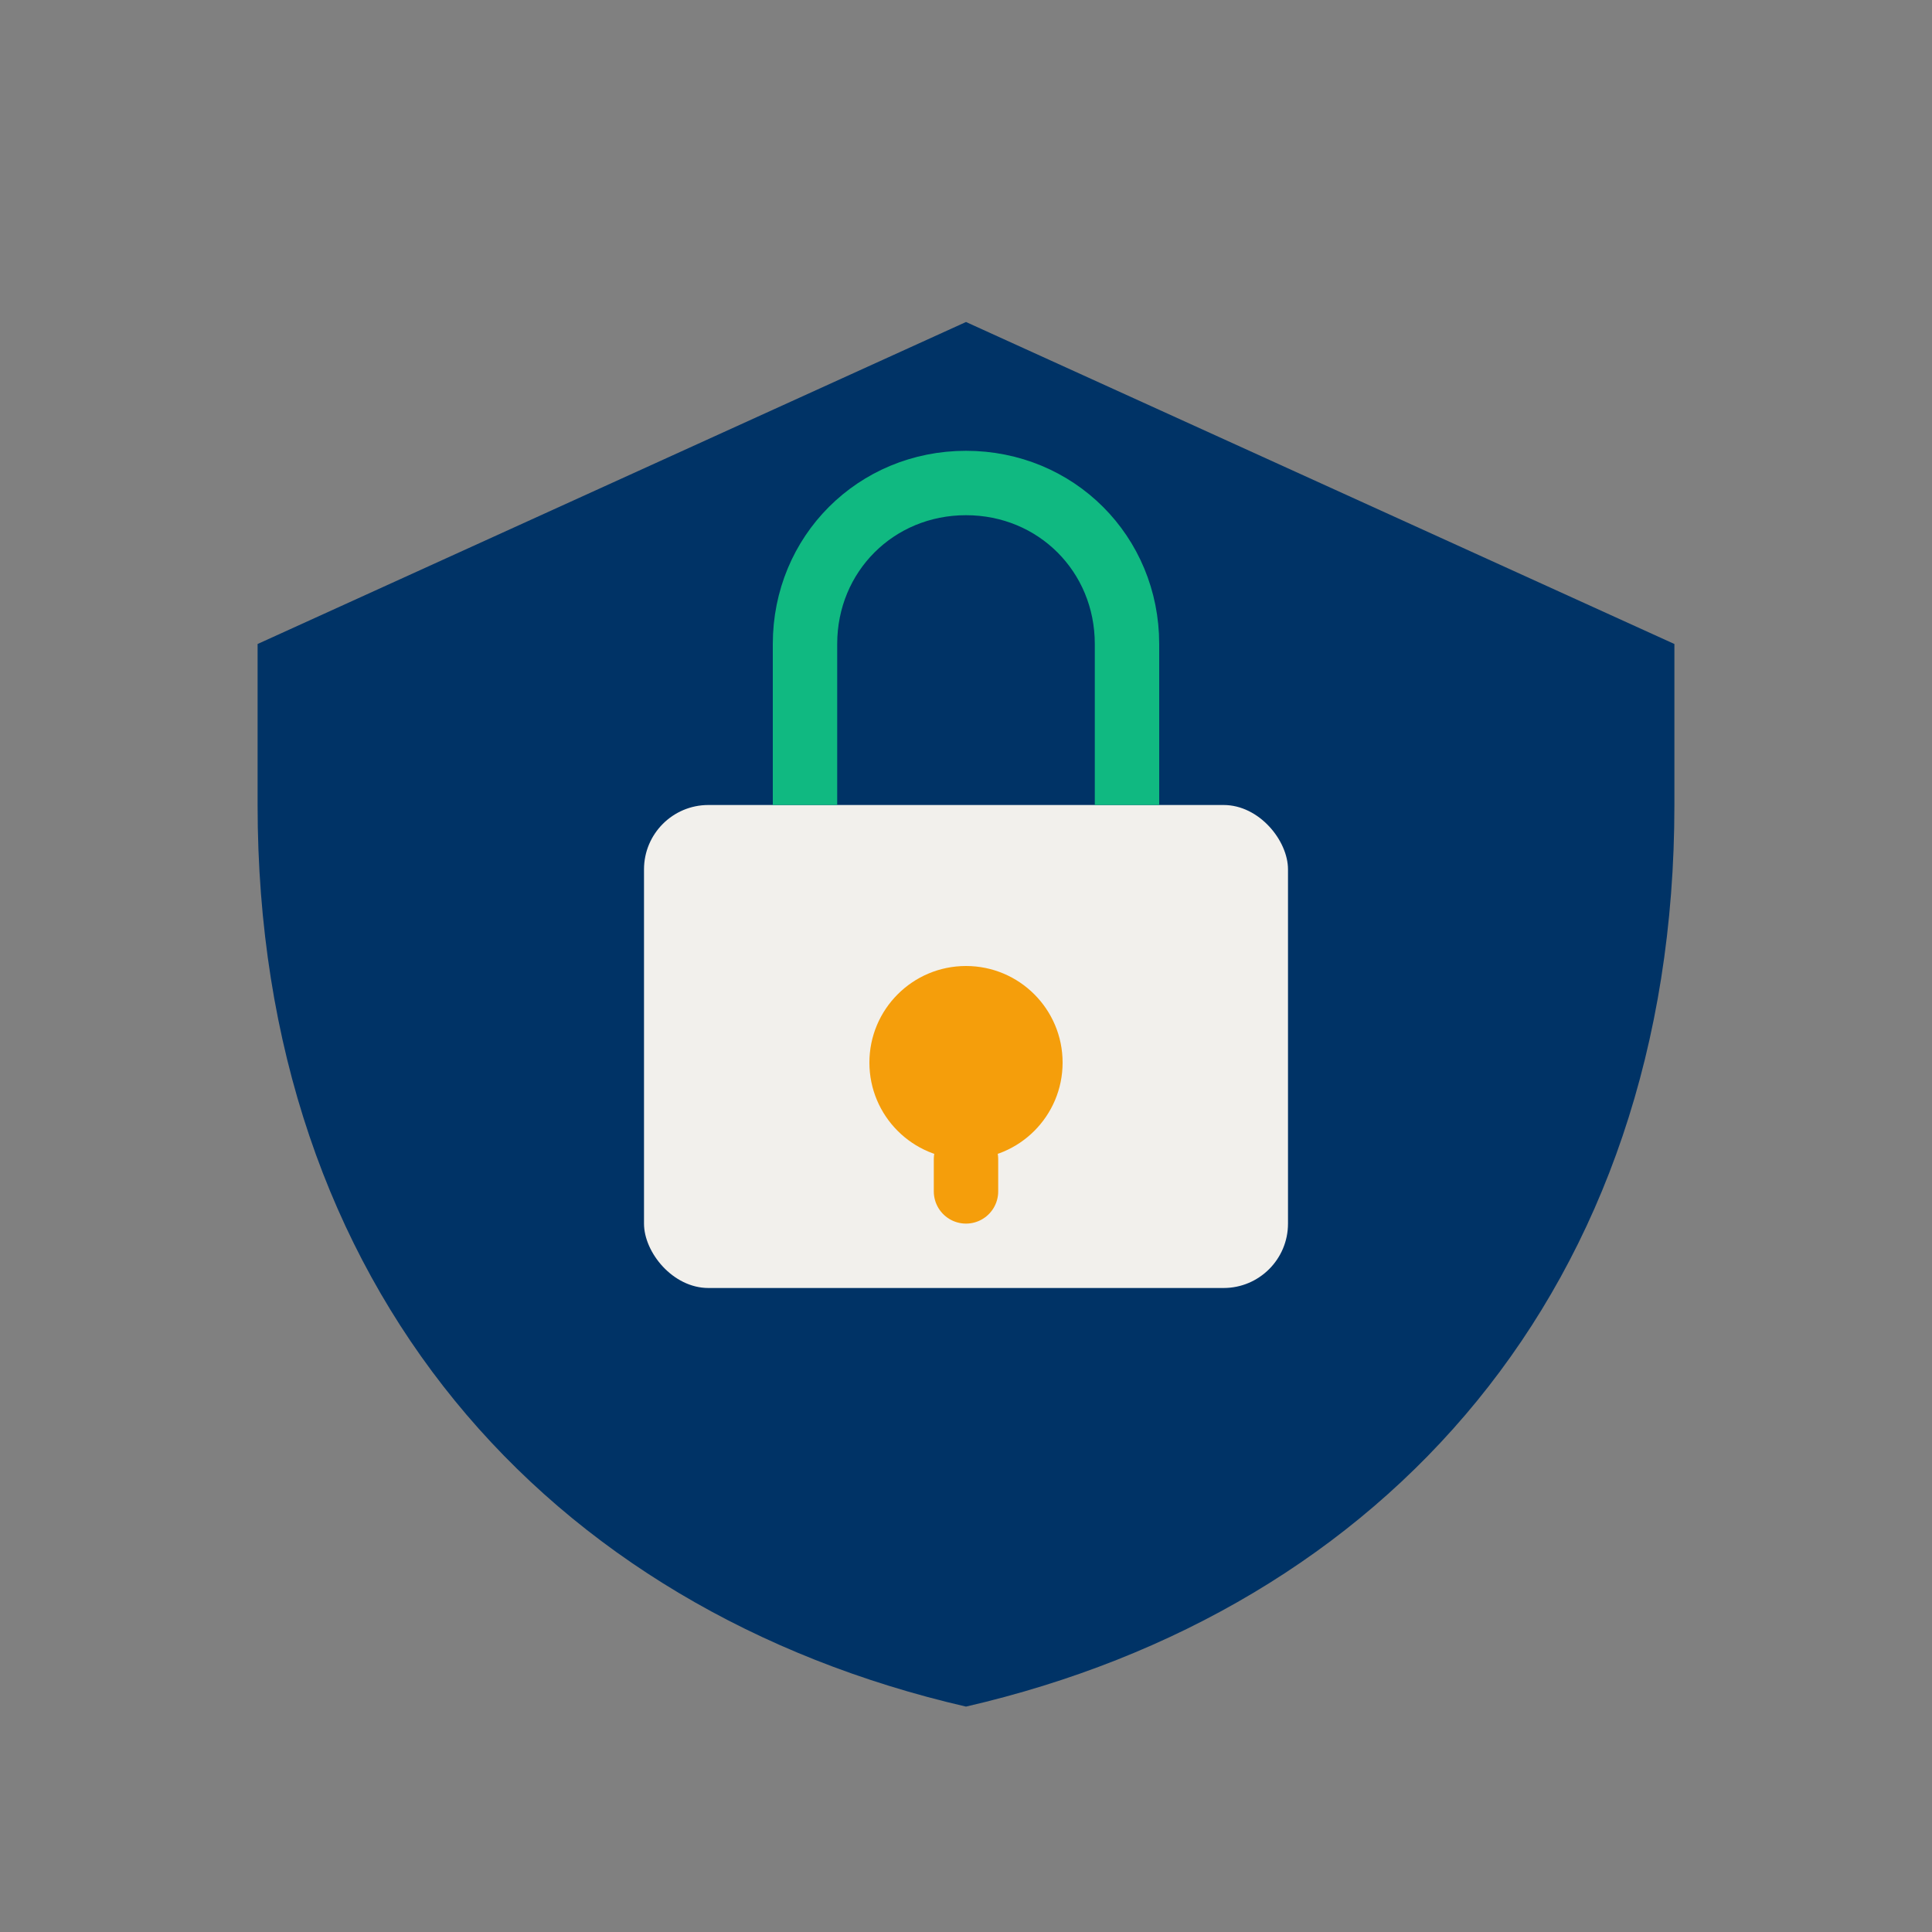 <svg xmlns="http://www.w3.org/2000/svg" width="60" height="60" viewBox="0 0 60 60">
  <rect x="0" y="0" width="60" height="60" fill="#808080" stroke="none"/>
  <path d="M30 10 L8 20 L8 25 C8 40 17 50 30 53 C43 50 52 40 52 25 L52 20 Z" fill="#003366"/>
  <rect x="20" y="25" width="20" height="15" rx="2" fill="#f2f0ec"/>
  <path d="M25 25v-5c0-2.8 2.2-5 5-5s5 2.2 5 5v5" stroke="#10b981" stroke-width="2" fill="none"/>
  <circle cx="30" cy="33" r="3" fill="#f59e0b"/>
  <path d="M30 36v1" stroke="#f59e0b" stroke-width="2" stroke-linecap="round"/>
</svg> 